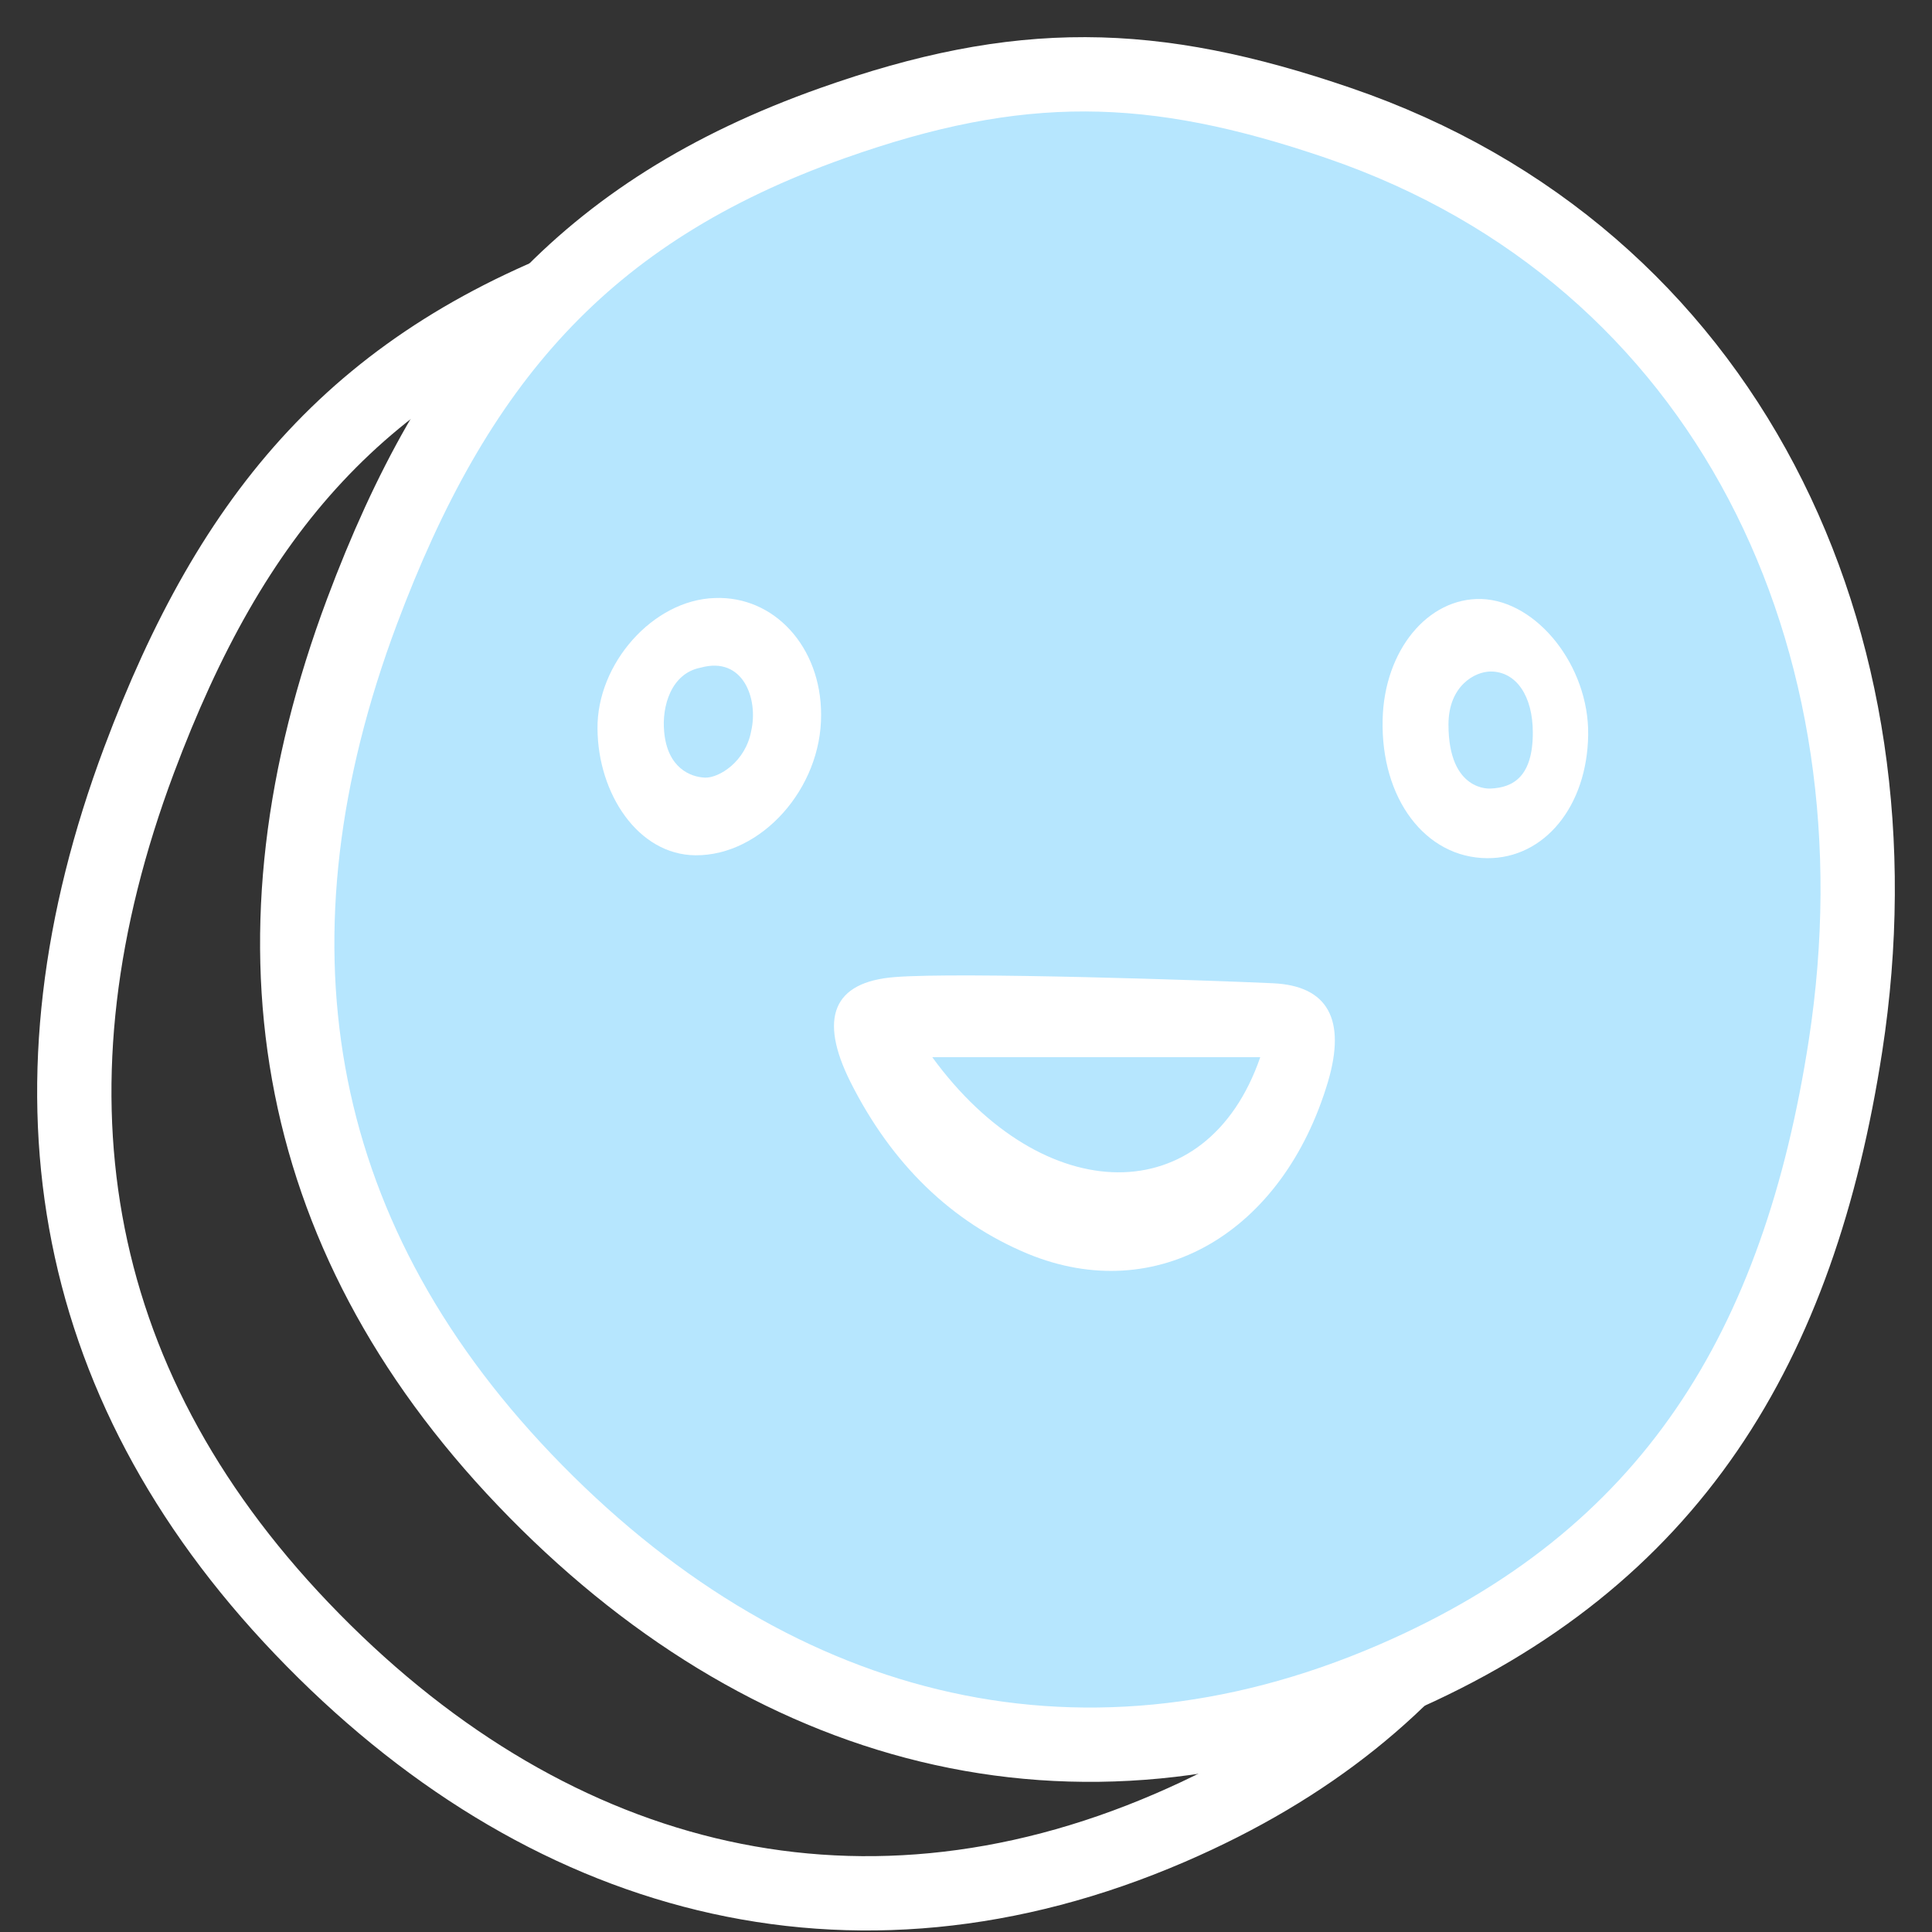 <?xml version="1.0" encoding="UTF-8"?> <svg xmlns="http://www.w3.org/2000/svg" width="26" height="26" viewBox="0 0 26 26" fill="none"><rect x="0" y="0" width="26" height="26" fill="#333333" stroke="none"/> <path d="M15.019 3.657C12.5 2.794 10.711 2.768 8.202 3.657C4.842 4.848 3.121 6.893 1.871 10.231C0.243 14.579 0.855 18.56 4.063 21.917C7.297 25.302 11.451 26.452 15.749 24.596C19.504 22.974 21.212 20.116 21.836 16.074C22.679 10.607 20.252 5.45 15.019 3.657Z" stroke="white"></path> <path d="M18.019 1.657C15.5 0.794 13.711 0.768 11.202 1.657C7.842 2.848 6.121 4.893 4.871 8.231C3.243 12.579 3.855 16.56 7.063 19.917C10.297 23.302 14.451 24.452 18.749 22.596C22.504 20.974 24.212 18.116 24.836 14.074C25.679 8.607 23.252 3.45 18.019 1.657Z" fill="#B6E6FE" stroke="white"></path> <path d="M17.127 13.232C17.873 13.264 18.116 13.723 17.873 14.552C17.268 16.593 15.566 17.587 13.832 16.873C12.806 16.446 12.001 15.668 11.444 14.559C11.017 13.704 11.206 13.213 12.044 13.149C12.919 13.079 16.311 13.194 17.127 13.232ZM16.96 14.227C15.469 14.227 14.015 14.227 12.546 14.227C14.037 16.274 16.241 16.312 16.96 14.227Z" fill="white"></path> <path d="M11.05 9.617C11.056 10.611 10.245 11.517 9.359 11.51C8.587 11.504 8.047 10.681 8.041 9.808C8.03 8.934 8.787 8.073 9.619 8.048C10.418 8.016 11.05 8.705 11.05 9.617ZM9.429 8.985C9.03 9.062 8.905 9.508 8.938 9.846C8.981 10.337 9.294 10.458 9.489 10.465C9.673 10.471 10.034 10.254 10.11 9.833C10.207 9.406 10.002 8.826 9.429 8.985Z" fill="white"></path> <path d="M21.373 9.885C21.362 10.848 20.784 11.555 20.012 11.549C19.18 11.543 18.58 10.745 18.607 9.681C18.629 8.756 19.212 8.042 19.936 8.061C20.687 8.086 21.384 8.966 21.373 9.885ZM20.628 9.859C20.628 9.368 20.406 9.037 20.061 9.037C19.85 9.037 19.493 9.228 19.493 9.751C19.493 10.663 20.061 10.612 20.061 10.612C20.363 10.599 20.628 10.452 20.628 9.859Z" fill="white"></path> </svg> 